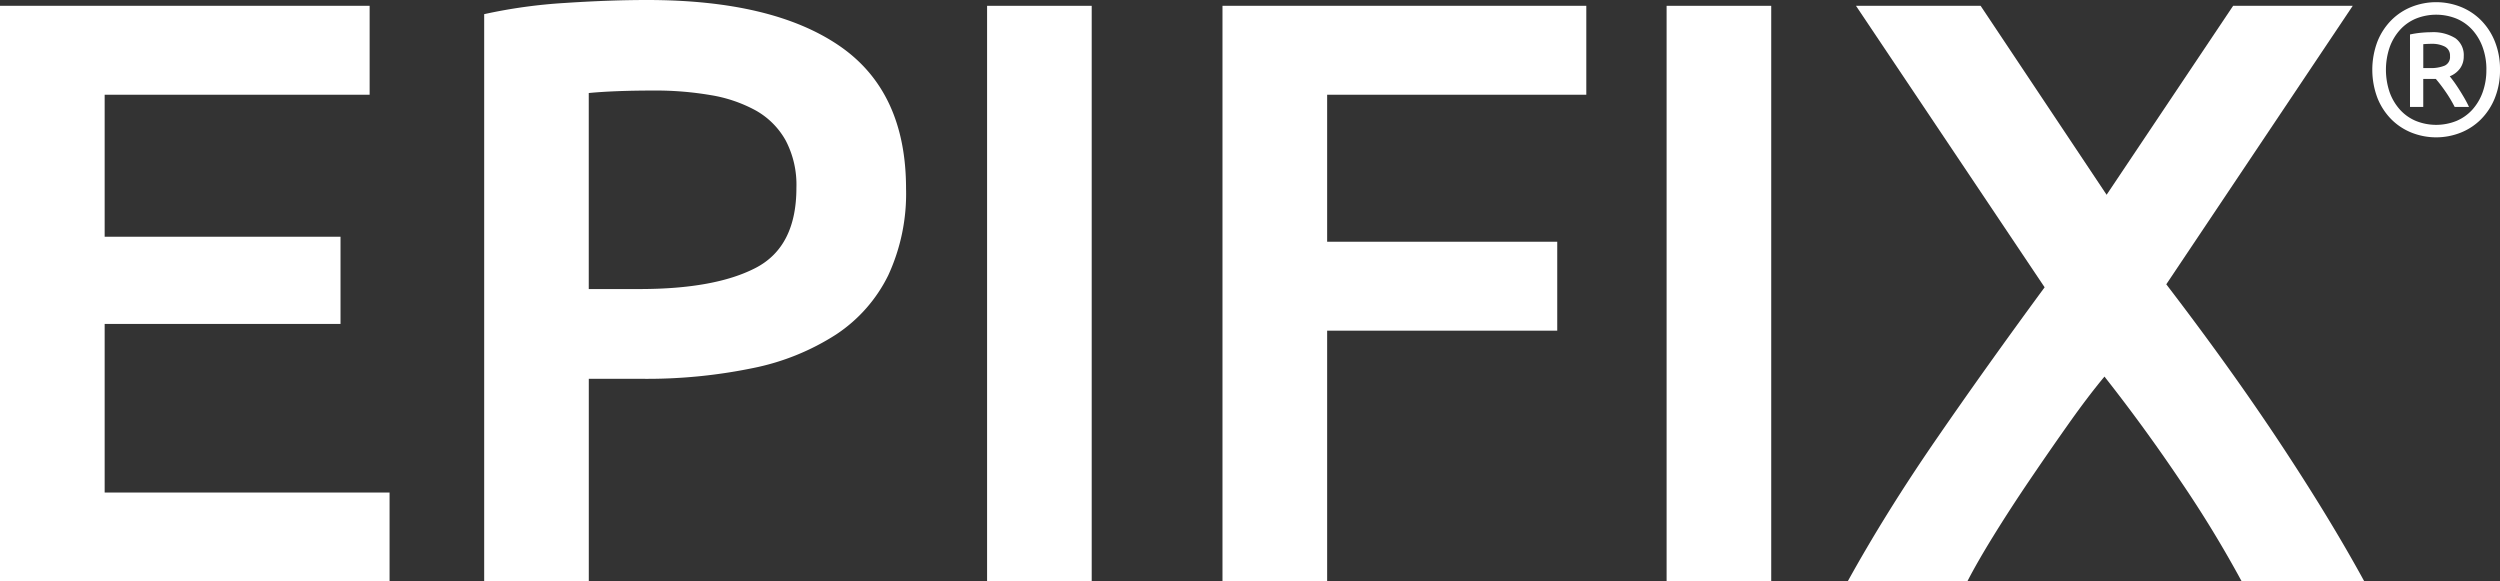 <svg xmlns="http://www.w3.org/2000/svg" width="238.966" height="55.577" viewBox="0 0 238.966 55.577"><rect x="0" y="0" width="238.966" height="55.577" fill="#333333" stroke="none"/><g transform="translate(-144.051 -106.847)"><path d="M144.051,163.229V108.208h35.332v8.5H154.055V130.28H176.6v8.337H154.055v16.117h27.233v8.5Z" transform="translate(0 -0.805)" fill="#fff"/><path d="M272.858,106.847q11.988,0,18.38,4.367t6.392,13.657a18.569,18.569,0,0,1-1.706,8.3,14.359,14.359,0,0,1-4.962,5.637,23.016,23.016,0,0,1-7.939,3.216,50.085,50.085,0,0,1-10.718,1.032h-5v19.372h-10V108.2a49.776,49.776,0,0,1,7.742-1.072Q269.284,106.848,272.858,106.847Zm.715,8.654q-3.811,0-6.272.238v18.737h4.844q7.222,0,11.116-2.025t3.889-7.662a9.1,9.1,0,0,0-1.031-4.526,7.435,7.435,0,0,0-2.858-2.858,13.48,13.48,0,0,0-4.327-1.469A31.294,31.294,0,0,0,273.572,115.5Z" transform="translate(-66.973)" fill="#fff"/><path d="M374.968,108.208h10v55.021h-10Z" transform="translate(-136.565 -0.805)" fill="#fff"/><path d="M430.037,163.229V108.208h34.776v8.5H440.041v14.052h21.994v8.5H440.041v23.978Z" transform="translate(-169.133 -0.805)" fill="#fff"/><path d="M533.934,108.208h10v55.021h-10Z" transform="translate(-230.578 -0.805)" fill="#fff"/><path d="M613.958,163.229a110.756,110.756,0,0,0-5.806-9.534q-3.5-5.207-7.314-10.047-1.581,1.9-3.435,4.523t-3.711,5.363q-1.855,2.736-3.434,5.29t-2.53,4.405H576.293q3.65-6.6,8.438-13.552t10.387-14.563l-18.031-26.906H589l12.043,18.062,12.094-18.062h11.433l-17.823,26.62q6.173,8.059,10.93,15.257t8,13.144Z" transform="translate(-255.629 -0.805)" fill="#fff"/><path d="M711.228,113.816a7.038,7.038,0,0,1-.5,2.721,6.1,6.1,0,0,1-1.338,2.035,5.724,5.724,0,0,1-1.946,1.267,6.367,6.367,0,0,1-4.639,0,5.717,5.717,0,0,1-1.945-1.267,6.116,6.116,0,0,1-1.338-2.035,7.653,7.653,0,0,1,0-5.443,6.1,6.1,0,0,1,1.338-2.034,5.731,5.731,0,0,1,1.945-1.267,6.378,6.378,0,0,1,4.639,0,5.738,5.738,0,0,1,1.946,1.267,6.089,6.089,0,0,1,1.338,2.034A7.041,7.041,0,0,1,711.228,113.816Zm-1.3,0a6.2,6.2,0,0,0-.357-2.15,5.033,5.033,0,0,0-.99-1.668,4.3,4.3,0,0,0-1.517-1.071,5.2,5.2,0,0,0-3.873,0A4.266,4.266,0,0,0,701.672,110a5.01,5.01,0,0,0-.992,1.668,6.684,6.684,0,0,0,0,4.3,5.012,5.012,0,0,0,.992,1.669,4.277,4.277,0,0,0,1.517,1.071,5.2,5.2,0,0,0,3.873,0,4.306,4.306,0,0,0,1.517-1.071,5.035,5.035,0,0,0,.99-1.669A6.2,6.2,0,0,0,709.925,113.816Zm-3.033,3.551a12.708,12.708,0,0,0-.92-1.526,14.264,14.264,0,0,0-.883-1.151h-1.2v2.677h-1.267v-6.924a8.693,8.693,0,0,1,1.018-.161q.534-.052.981-.053a4.017,4.017,0,0,1,2.338.571,1.985,1.985,0,0,1,.8,1.731,1.937,1.937,0,0,1-.348,1.151,2.225,2.225,0,0,1-.99.759c.119.142.256.321.411.535s.314.453.481.714.333.535.5.821.316.571.447.856Zm-3-3.711h.679a3.5,3.5,0,0,0,1.338-.223.893.893,0,0,0,.536-.919.941.941,0,0,0-.509-.919,2.661,2.661,0,0,0-1.222-.259q-.2,0-.411.009t-.411.027Z" transform="translate(-328.211 -0.301)" fill="#fff"/></g></svg>